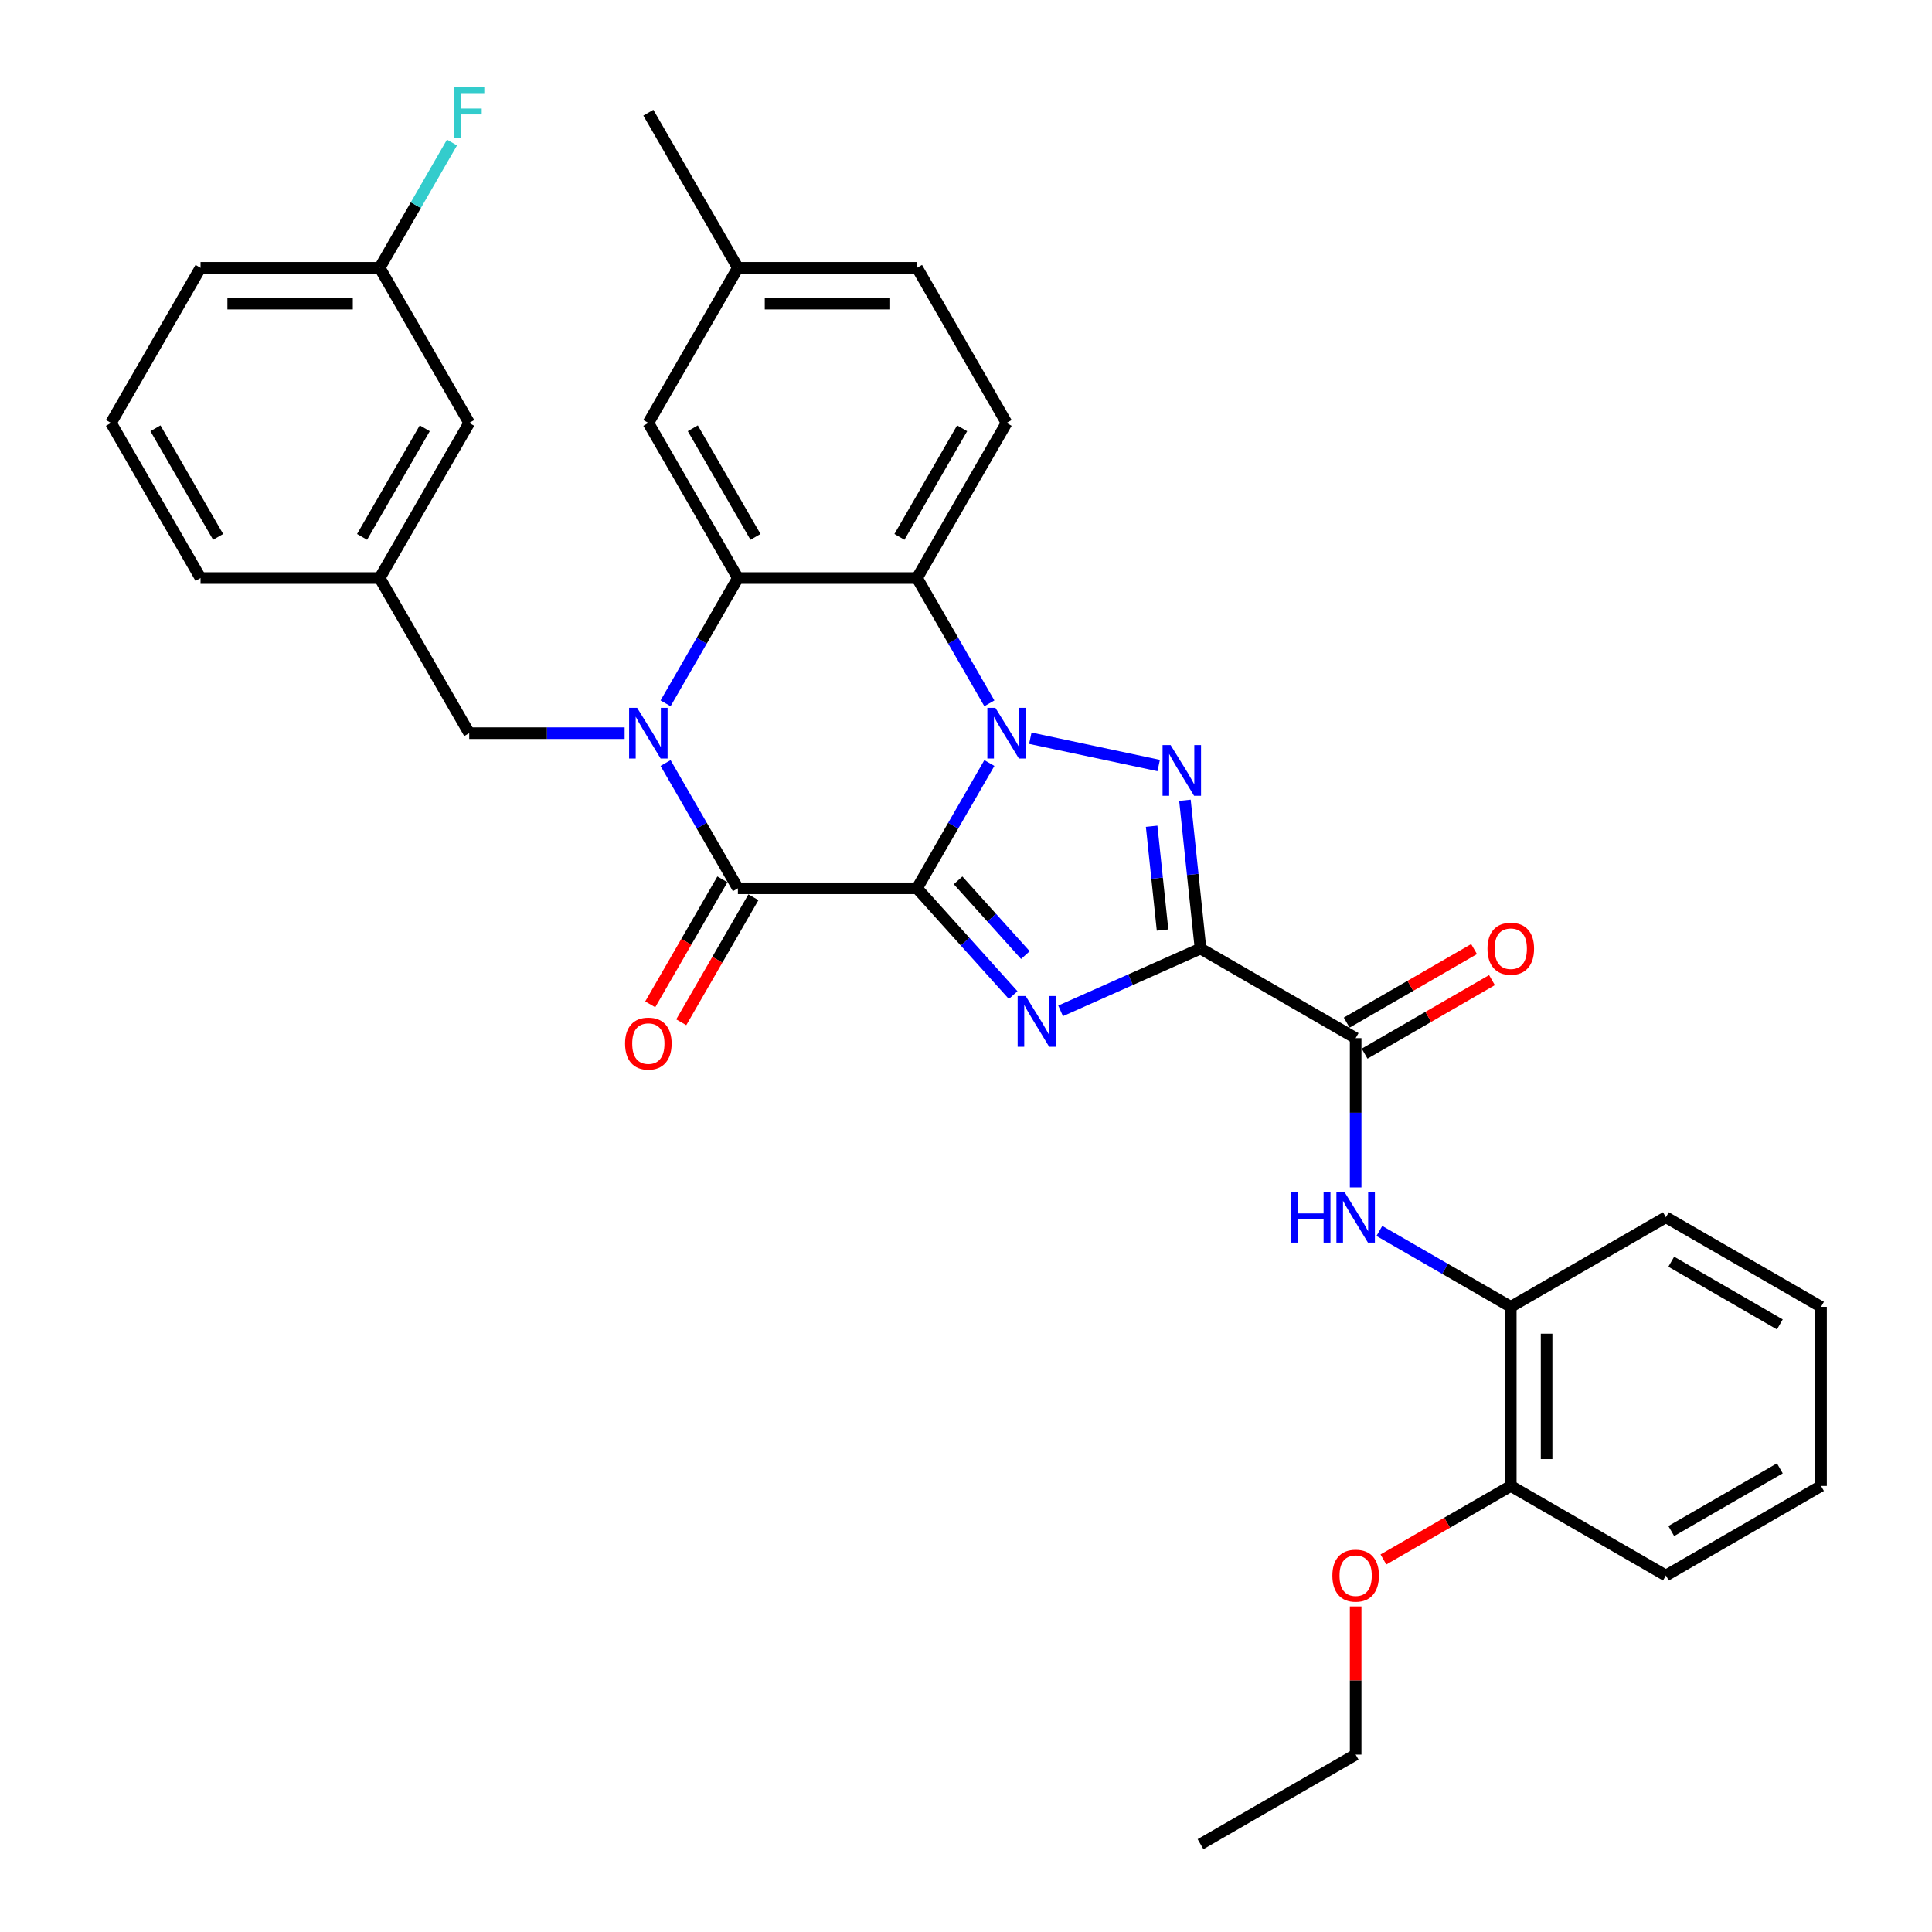 <?xml version='1.0' encoding='iso-8859-1'?>
<svg version='1.1' baseProfile='full'
              xmlns='http://www.w3.org/2000/svg'
                      xmlns:rdkit='http://www.rdkit.org/xml'
                      xmlns:xlink='http://www.w3.org/1999/xlink'
                  xml:space='preserve'
width='1000px' height='1000px' viewBox='0 0 1000 1000'>
<!-- END OF HEADER -->
<rect style='opacity:1.0;fill:#FFFFFF;stroke:none' width='1000' height='1000' x='0' y='0'> </rect>
<path class='bond-0' d='M 474.653,459.787 L 493.373,427.364' style='fill:none;fill-rule:evenodd;stroke:#000000;stroke-width:6px;stroke-linecap:butt;stroke-linejoin:miter;stroke-opacity:1' />
<path class='bond-0' d='M 493.373,427.364 L 512.092,394.941' style='fill:none;fill-rule:evenodd;stroke:#0000FF;stroke-width:6px;stroke-linecap:butt;stroke-linejoin:miter;stroke-opacity:1' />
<path class='bond-1' d='M 474.653,459.787 L 499.534,487.42' style='fill:none;fill-rule:evenodd;stroke:#000000;stroke-width:6px;stroke-linecap:butt;stroke-linejoin:miter;stroke-opacity:1' />
<path class='bond-1' d='M 499.534,487.42 L 524.415,515.054' style='fill:none;fill-rule:evenodd;stroke:#0000FF;stroke-width:6px;stroke-linecap:butt;stroke-linejoin:miter;stroke-opacity:1' />
<path class='bond-1' d='M 495.897,455.67 L 513.314,475.013' style='fill:none;fill-rule:evenodd;stroke:#000000;stroke-width:6px;stroke-linecap:butt;stroke-linejoin:miter;stroke-opacity:1' />
<path class='bond-1' d='M 513.314,475.013 L 530.731,494.356' style='fill:none;fill-rule:evenodd;stroke:#0000FF;stroke-width:6px;stroke-linecap:butt;stroke-linejoin:miter;stroke-opacity:1' />
<path class='bond-5' d='M 474.653,459.787 L 381.939,459.787' style='fill:none;fill-rule:evenodd;stroke:#000000;stroke-width:6px;stroke-linecap:butt;stroke-linejoin:miter;stroke-opacity:1' />
<path class='bond-3' d='M 533.285,382.104 L 599.736,396.228' style='fill:none;fill-rule:evenodd;stroke:#0000FF;stroke-width:6px;stroke-linecap:butt;stroke-linejoin:miter;stroke-opacity:1' />
<path class='bond-6' d='M 512.092,364.048 L 493.373,331.625' style='fill:none;fill-rule:evenodd;stroke:#0000FF;stroke-width:6px;stroke-linecap:butt;stroke-linejoin:miter;stroke-opacity:1' />
<path class='bond-6' d='M 493.373,331.625 L 474.653,299.202' style='fill:none;fill-rule:evenodd;stroke:#000000;stroke-width:6px;stroke-linecap:butt;stroke-linejoin:miter;stroke-opacity:1' />
<path class='bond-2' d='M 548.966,523.221 L 585.177,507.099' style='fill:none;fill-rule:evenodd;stroke:#0000FF;stroke-width:6px;stroke-linecap:butt;stroke-linejoin:miter;stroke-opacity:1' />
<path class='bond-2' d='M 585.177,507.099 L 621.389,490.977' style='fill:none;fill-rule:evenodd;stroke:#000000;stroke-width:6px;stroke-linecap:butt;stroke-linejoin:miter;stroke-opacity:1' />
<path class='bond-8' d='M 621.389,490.977 L 701.681,537.334' style='fill:none;fill-rule:evenodd;stroke:#000000;stroke-width:6px;stroke-linecap:butt;stroke-linejoin:miter;stroke-opacity:1' />
<path class='bond-34' d='M 621.389,490.977 L 617.355,452.597' style='fill:none;fill-rule:evenodd;stroke:#000000;stroke-width:6px;stroke-linecap:butt;stroke-linejoin:miter;stroke-opacity:1' />
<path class='bond-34' d='M 617.355,452.597 L 613.321,414.217' style='fill:none;fill-rule:evenodd;stroke:#0000FF;stroke-width:6px;stroke-linecap:butt;stroke-linejoin:miter;stroke-opacity:1' />
<path class='bond-34' d='M 601.738,481.401 L 598.914,454.535' style='fill:none;fill-rule:evenodd;stroke:#000000;stroke-width:6px;stroke-linecap:butt;stroke-linejoin:miter;stroke-opacity:1' />
<path class='bond-34' d='M 598.914,454.535 L 596.09,427.669' style='fill:none;fill-rule:evenodd;stroke:#0000FF;stroke-width:6px;stroke-linecap:butt;stroke-linejoin:miter;stroke-opacity:1' />
<path class='bond-4' d='M 344.5,394.941 L 363.22,427.364' style='fill:none;fill-rule:evenodd;stroke:#0000FF;stroke-width:6px;stroke-linecap:butt;stroke-linejoin:miter;stroke-opacity:1' />
<path class='bond-4' d='M 363.22,427.364 L 381.939,459.787' style='fill:none;fill-rule:evenodd;stroke:#000000;stroke-width:6px;stroke-linecap:butt;stroke-linejoin:miter;stroke-opacity:1' />
<path class='bond-7' d='M 344.5,364.048 L 363.22,331.625' style='fill:none;fill-rule:evenodd;stroke:#0000FF;stroke-width:6px;stroke-linecap:butt;stroke-linejoin:miter;stroke-opacity:1' />
<path class='bond-7' d='M 363.22,331.625 L 381.939,299.202' style='fill:none;fill-rule:evenodd;stroke:#000000;stroke-width:6px;stroke-linecap:butt;stroke-linejoin:miter;stroke-opacity:1' />
<path class='bond-10' d='M 323.307,379.495 L 283.088,379.495' style='fill:none;fill-rule:evenodd;stroke:#0000FF;stroke-width:6px;stroke-linecap:butt;stroke-linejoin:miter;stroke-opacity:1' />
<path class='bond-10' d='M 283.088,379.495 L 242.869,379.495' style='fill:none;fill-rule:evenodd;stroke:#000000;stroke-width:6px;stroke-linecap:butt;stroke-linejoin:miter;stroke-opacity:1' />
<path class='bond-13' d='M 373.91,455.151 L 355.233,487.5' style='fill:none;fill-rule:evenodd;stroke:#000000;stroke-width:6px;stroke-linecap:butt;stroke-linejoin:miter;stroke-opacity:1' />
<path class='bond-13' d='M 355.233,487.5 L 336.557,519.849' style='fill:none;fill-rule:evenodd;stroke:#FF0000;stroke-width:6px;stroke-linecap:butt;stroke-linejoin:miter;stroke-opacity:1' />
<path class='bond-13' d='M 389.969,464.423 L 371.292,496.772' style='fill:none;fill-rule:evenodd;stroke:#000000;stroke-width:6px;stroke-linecap:butt;stroke-linejoin:miter;stroke-opacity:1' />
<path class='bond-13' d='M 371.292,496.772 L 352.615,529.121' style='fill:none;fill-rule:evenodd;stroke:#FF0000;stroke-width:6px;stroke-linecap:butt;stroke-linejoin:miter;stroke-opacity:1' />
<path class='bond-11' d='M 474.653,299.202 L 521.01,218.91' style='fill:none;fill-rule:evenodd;stroke:#000000;stroke-width:6px;stroke-linecap:butt;stroke-linejoin:miter;stroke-opacity:1' />
<path class='bond-11' d='M 465.548,277.887 L 497.998,221.682' style='fill:none;fill-rule:evenodd;stroke:#000000;stroke-width:6px;stroke-linecap:butt;stroke-linejoin:miter;stroke-opacity:1' />
<path class='bond-35' d='M 474.653,299.202 L 381.939,299.202' style='fill:none;fill-rule:evenodd;stroke:#000000;stroke-width:6px;stroke-linecap:butt;stroke-linejoin:miter;stroke-opacity:1' />
<path class='bond-14' d='M 381.939,299.202 L 335.582,218.91' style='fill:none;fill-rule:evenodd;stroke:#000000;stroke-width:6px;stroke-linecap:butt;stroke-linejoin:miter;stroke-opacity:1' />
<path class='bond-14' d='M 391.044,277.887 L 358.594,221.682' style='fill:none;fill-rule:evenodd;stroke:#000000;stroke-width:6px;stroke-linecap:butt;stroke-linejoin:miter;stroke-opacity:1' />
<path class='bond-9' d='M 701.681,537.334 L 701.681,575.967' style='fill:none;fill-rule:evenodd;stroke:#000000;stroke-width:6px;stroke-linecap:butt;stroke-linejoin:miter;stroke-opacity:1' />
<path class='bond-9' d='M 701.681,575.967 L 701.681,614.601' style='fill:none;fill-rule:evenodd;stroke:#0000FF;stroke-width:6px;stroke-linecap:butt;stroke-linejoin:miter;stroke-opacity:1' />
<path class='bond-15' d='M 706.317,545.363 L 739.278,526.333' style='fill:none;fill-rule:evenodd;stroke:#000000;stroke-width:6px;stroke-linecap:butt;stroke-linejoin:miter;stroke-opacity:1' />
<path class='bond-15' d='M 739.278,526.333 L 772.239,507.303' style='fill:none;fill-rule:evenodd;stroke:#FF0000;stroke-width:6px;stroke-linecap:butt;stroke-linejoin:miter;stroke-opacity:1' />
<path class='bond-15' d='M 697.046,529.304 L 730.007,510.274' style='fill:none;fill-rule:evenodd;stroke:#000000;stroke-width:6px;stroke-linecap:butt;stroke-linejoin:miter;stroke-opacity:1' />
<path class='bond-15' d='M 730.007,510.274 L 762.968,491.244' style='fill:none;fill-rule:evenodd;stroke:#FF0000;stroke-width:6px;stroke-linecap:butt;stroke-linejoin:miter;stroke-opacity:1' />
<path class='bond-12' d='M 713.957,637.134 L 747.965,656.769' style='fill:none;fill-rule:evenodd;stroke:#0000FF;stroke-width:6px;stroke-linecap:butt;stroke-linejoin:miter;stroke-opacity:1' />
<path class='bond-12' d='M 747.965,656.769 L 781.974,676.404' style='fill:none;fill-rule:evenodd;stroke:#000000;stroke-width:6px;stroke-linecap:butt;stroke-linejoin:miter;stroke-opacity:1' />
<path class='bond-17' d='M 242.869,379.495 L 196.512,299.202' style='fill:none;fill-rule:evenodd;stroke:#000000;stroke-width:6px;stroke-linecap:butt;stroke-linejoin:miter;stroke-opacity:1' />
<path class='bond-19' d='M 521.01,218.91 L 474.653,138.617' style='fill:none;fill-rule:evenodd;stroke:#000000;stroke-width:6px;stroke-linecap:butt;stroke-linejoin:miter;stroke-opacity:1' />
<path class='bond-16' d='M 781.974,676.404 L 781.974,769.118' style='fill:none;fill-rule:evenodd;stroke:#000000;stroke-width:6px;stroke-linecap:butt;stroke-linejoin:miter;stroke-opacity:1' />
<path class='bond-16' d='M 800.517,690.311 L 800.517,755.211' style='fill:none;fill-rule:evenodd;stroke:#000000;stroke-width:6px;stroke-linecap:butt;stroke-linejoin:miter;stroke-opacity:1' />
<path class='bond-25' d='M 781.974,676.404 L 862.266,630.047' style='fill:none;fill-rule:evenodd;stroke:#000000;stroke-width:6px;stroke-linecap:butt;stroke-linejoin:miter;stroke-opacity:1' />
<path class='bond-20' d='M 335.582,218.91 L 381.939,138.617' style='fill:none;fill-rule:evenodd;stroke:#000000;stroke-width:6px;stroke-linecap:butt;stroke-linejoin:miter;stroke-opacity:1' />
<path class='bond-23' d='M 781.974,769.118 L 749.013,788.148' style='fill:none;fill-rule:evenodd;stroke:#000000;stroke-width:6px;stroke-linecap:butt;stroke-linejoin:miter;stroke-opacity:1' />
<path class='bond-23' d='M 749.013,788.148 L 716.052,807.178' style='fill:none;fill-rule:evenodd;stroke:#FF0000;stroke-width:6px;stroke-linecap:butt;stroke-linejoin:miter;stroke-opacity:1' />
<path class='bond-27' d='M 781.974,769.118 L 862.266,815.475' style='fill:none;fill-rule:evenodd;stroke:#000000;stroke-width:6px;stroke-linecap:butt;stroke-linejoin:miter;stroke-opacity:1' />
<path class='bond-18' d='M 196.512,299.202 L 242.869,218.91' style='fill:none;fill-rule:evenodd;stroke:#000000;stroke-width:6px;stroke-linecap:butt;stroke-linejoin:miter;stroke-opacity:1' />
<path class='bond-18' d='M 187.407,277.887 L 219.857,221.682' style='fill:none;fill-rule:evenodd;stroke:#000000;stroke-width:6px;stroke-linecap:butt;stroke-linejoin:miter;stroke-opacity:1' />
<path class='bond-26' d='M 196.512,299.202 L 103.798,299.202' style='fill:none;fill-rule:evenodd;stroke:#000000;stroke-width:6px;stroke-linecap:butt;stroke-linejoin:miter;stroke-opacity:1' />
<path class='bond-21' d='M 242.869,218.91 L 196.512,138.617' style='fill:none;fill-rule:evenodd;stroke:#000000;stroke-width:6px;stroke-linecap:butt;stroke-linejoin:miter;stroke-opacity:1' />
<path class='bond-36' d='M 474.653,138.617 L 381.939,138.617' style='fill:none;fill-rule:evenodd;stroke:#000000;stroke-width:6px;stroke-linecap:butt;stroke-linejoin:miter;stroke-opacity:1' />
<path class='bond-36' d='M 460.746,157.16 L 395.846,157.16' style='fill:none;fill-rule:evenodd;stroke:#000000;stroke-width:6px;stroke-linecap:butt;stroke-linejoin:miter;stroke-opacity:1' />
<path class='bond-30' d='M 381.939,138.617 L 335.582,58.325' style='fill:none;fill-rule:evenodd;stroke:#000000;stroke-width:6px;stroke-linecap:butt;stroke-linejoin:miter;stroke-opacity:1' />
<path class='bond-22' d='M 196.512,138.617 L 215.231,106.194' style='fill:none;fill-rule:evenodd;stroke:#000000;stroke-width:6px;stroke-linecap:butt;stroke-linejoin:miter;stroke-opacity:1' />
<path class='bond-22' d='M 215.231,106.194 L 233.951,73.771' style='fill:none;fill-rule:evenodd;stroke:#33CCCC;stroke-width:6px;stroke-linecap:butt;stroke-linejoin:miter;stroke-opacity:1' />
<path class='bond-37' d='M 196.512,138.617 L 103.798,138.617' style='fill:none;fill-rule:evenodd;stroke:#000000;stroke-width:6px;stroke-linecap:butt;stroke-linejoin:miter;stroke-opacity:1' />
<path class='bond-37' d='M 182.605,157.16 L 117.705,157.16' style='fill:none;fill-rule:evenodd;stroke:#000000;stroke-width:6px;stroke-linecap:butt;stroke-linejoin:miter;stroke-opacity:1' />
<path class='bond-29' d='M 701.681,831.477 L 701.681,869.833' style='fill:none;fill-rule:evenodd;stroke:#FF0000;stroke-width:6px;stroke-linecap:butt;stroke-linejoin:miter;stroke-opacity:1' />
<path class='bond-29' d='M 701.681,869.833 L 701.681,908.189' style='fill:none;fill-rule:evenodd;stroke:#000000;stroke-width:6px;stroke-linecap:butt;stroke-linejoin:miter;stroke-opacity:1' />
<path class='bond-24' d='M 57.441,218.91 L 103.798,299.202' style='fill:none;fill-rule:evenodd;stroke:#000000;stroke-width:6px;stroke-linecap:butt;stroke-linejoin:miter;stroke-opacity:1' />
<path class='bond-24' d='M 80.453,221.682 L 112.903,277.887' style='fill:none;fill-rule:evenodd;stroke:#000000;stroke-width:6px;stroke-linecap:butt;stroke-linejoin:miter;stroke-opacity:1' />
<path class='bond-28' d='M 57.441,218.91 L 103.798,138.617' style='fill:none;fill-rule:evenodd;stroke:#000000;stroke-width:6px;stroke-linecap:butt;stroke-linejoin:miter;stroke-opacity:1' />
<path class='bond-32' d='M 862.266,630.047 L 942.559,676.404' style='fill:none;fill-rule:evenodd;stroke:#000000;stroke-width:6px;stroke-linecap:butt;stroke-linejoin:miter;stroke-opacity:1' />
<path class='bond-32' d='M 865.039,653.059 L 921.244,685.509' style='fill:none;fill-rule:evenodd;stroke:#000000;stroke-width:6px;stroke-linecap:butt;stroke-linejoin:miter;stroke-opacity:1' />
<path class='bond-38' d='M 862.266,815.475 L 942.559,769.118' style='fill:none;fill-rule:evenodd;stroke:#000000;stroke-width:6px;stroke-linecap:butt;stroke-linejoin:miter;stroke-opacity:1' />
<path class='bond-38' d='M 865.039,792.463 L 921.244,760.013' style='fill:none;fill-rule:evenodd;stroke:#000000;stroke-width:6px;stroke-linecap:butt;stroke-linejoin:miter;stroke-opacity:1' />
<path class='bond-31' d='M 701.681,908.189 L 621.389,954.545' style='fill:none;fill-rule:evenodd;stroke:#000000;stroke-width:6px;stroke-linecap:butt;stroke-linejoin:miter;stroke-opacity:1' />
<path class='bond-33' d='M 942.559,676.404 L 942.559,769.118' style='fill:none;fill-rule:evenodd;stroke:#000000;stroke-width:6px;stroke-linecap:butt;stroke-linejoin:miter;stroke-opacity:1' />
<path  class='atom-1' d='M 515.206 366.366
L 523.81 380.273
Q 524.663 381.646, 526.035 384.13
Q 527.407 386.615, 527.481 386.763
L 527.481 366.366
L 530.967 366.366
L 530.967 392.623
L 527.37 392.623
L 518.136 377.418
Q 517.06 375.638, 515.911 373.598
Q 514.798 371.558, 514.464 370.928
L 514.464 392.623
L 511.053 392.623
L 511.053 366.366
L 515.206 366.366
' fill='#0000FF'/>
<path  class='atom-2' d='M 530.887 515.559
L 539.491 529.466
Q 540.344 530.838, 541.716 533.322
Q 543.088 535.807, 543.162 535.956
L 543.162 515.559
L 546.648 515.559
L 546.648 541.815
L 543.051 541.815
L 533.817 526.61
Q 532.741 524.83, 531.591 522.79
Q 530.479 520.75, 530.145 520.12
L 530.145 541.815
L 526.733 541.815
L 526.733 515.559
L 530.887 515.559
' fill='#0000FF'/>
<path  class='atom-4' d='M 605.894 385.643
L 614.498 399.55
Q 615.351 400.922, 616.723 403.407
Q 618.095 405.891, 618.169 406.04
L 618.169 385.643
L 621.655 385.643
L 621.655 411.899
L 618.058 411.899
L 608.824 396.694
Q 607.748 394.914, 606.598 392.874
Q 605.486 390.835, 605.152 390.204
L 605.152 411.899
L 601.74 411.899
L 601.74 385.643
L 605.894 385.643
' fill='#0000FF'/>
<path  class='atom-5' d='M 329.779 366.366
L 338.382 380.273
Q 339.235 381.646, 340.608 384.13
Q 341.98 386.615, 342.054 386.763
L 342.054 366.366
L 345.54 366.366
L 345.54 392.623
L 341.943 392.623
L 332.708 377.418
Q 331.633 375.638, 330.483 373.598
Q 329.371 371.558, 329.037 370.928
L 329.037 392.623
L 325.625 392.623
L 325.625 366.366
L 329.779 366.366
' fill='#0000FF'/>
<path  class='atom-10' d='M 668.1 616.919
L 671.661 616.919
L 671.661 628.082
L 685.086 628.082
L 685.086 616.919
L 688.646 616.919
L 688.646 643.176
L 685.086 643.176
L 685.086 631.049
L 671.661 631.049
L 671.661 643.176
L 668.1 643.176
L 668.1 616.919
' fill='#0000FF'/>
<path  class='atom-10' d='M 695.878 616.919
L 704.481 630.826
Q 705.334 632.198, 706.706 634.683
Q 708.079 637.168, 708.153 637.316
L 708.153 616.919
L 711.639 616.919
L 711.639 643.176
L 708.042 643.176
L 698.807 627.971
Q 697.732 626.19, 696.582 624.151
Q 695.47 622.111, 695.136 621.481
L 695.136 643.176
L 691.724 643.176
L 691.724 616.919
L 695.878 616.919
' fill='#0000FF'/>
<path  class='atom-14' d='M 323.53 540.154
Q 323.53 533.849, 326.645 530.326
Q 329.76 526.803, 335.582 526.803
Q 341.405 526.803, 344.52 530.326
Q 347.635 533.849, 347.635 540.154
Q 347.635 546.532, 344.483 550.167
Q 341.331 553.764, 335.582 553.764
Q 329.797 553.764, 326.645 550.167
Q 323.53 546.569, 323.53 540.154
M 335.582 550.797
Q 339.588 550.797, 341.739 548.127
Q 343.927 545.42, 343.927 540.154
Q 343.927 534.999, 341.739 532.403
Q 339.588 529.77, 335.582 529.77
Q 331.577 529.77, 329.389 532.366
Q 327.238 534.962, 327.238 540.154
Q 327.238 545.457, 329.389 548.127
Q 331.577 550.797, 335.582 550.797
' fill='#FF0000'/>
<path  class='atom-16' d='M 769.921 491.051
Q 769.921 484.746, 773.036 481.223
Q 776.151 477.7, 781.974 477.7
Q 787.796 477.7, 790.911 481.223
Q 794.027 484.746, 794.027 491.051
Q 794.027 497.43, 790.874 501.064
Q 787.722 504.661, 781.974 504.661
Q 776.189 504.661, 773.036 501.064
Q 769.921 497.467, 769.921 491.051
M 781.974 501.694
Q 785.979 501.694, 788.13 499.024
Q 790.318 496.317, 790.318 491.051
Q 790.318 485.896, 788.13 483.3
Q 785.979 480.667, 781.974 480.667
Q 777.969 480.667, 775.781 483.263
Q 773.63 485.859, 773.63 491.051
Q 773.63 496.354, 775.781 499.024
Q 777.969 501.694, 781.974 501.694
' fill='#FF0000'/>
<path  class='atom-23' d='M 235.062 45.197
L 250.675 45.197
L 250.675 48.2
L 238.585 48.2
L 238.585 56.174
L 249.34 56.174
L 249.34 59.215
L 238.585 59.215
L 238.585 71.453
L 235.062 71.453
L 235.062 45.197
' fill='#33CCCC'/>
<path  class='atom-24' d='M 689.629 815.549
Q 689.629 809.244, 692.744 805.721
Q 695.859 802.198, 701.681 802.198
Q 707.504 802.198, 710.619 805.721
Q 713.734 809.244, 713.734 815.549
Q 713.734 821.928, 710.582 825.562
Q 707.43 829.159, 701.681 829.159
Q 695.896 829.159, 692.744 825.562
Q 689.629 821.965, 689.629 815.549
M 701.681 826.193
Q 705.687 826.193, 707.838 823.522
Q 710.026 820.815, 710.026 815.549
Q 710.026 810.394, 707.838 807.798
Q 705.687 805.165, 701.681 805.165
Q 697.676 805.165, 695.488 807.761
Q 693.337 810.357, 693.337 815.549
Q 693.337 820.852, 695.488 823.522
Q 697.676 826.193, 701.681 826.193
' fill='#FF0000'/>
</svg>
